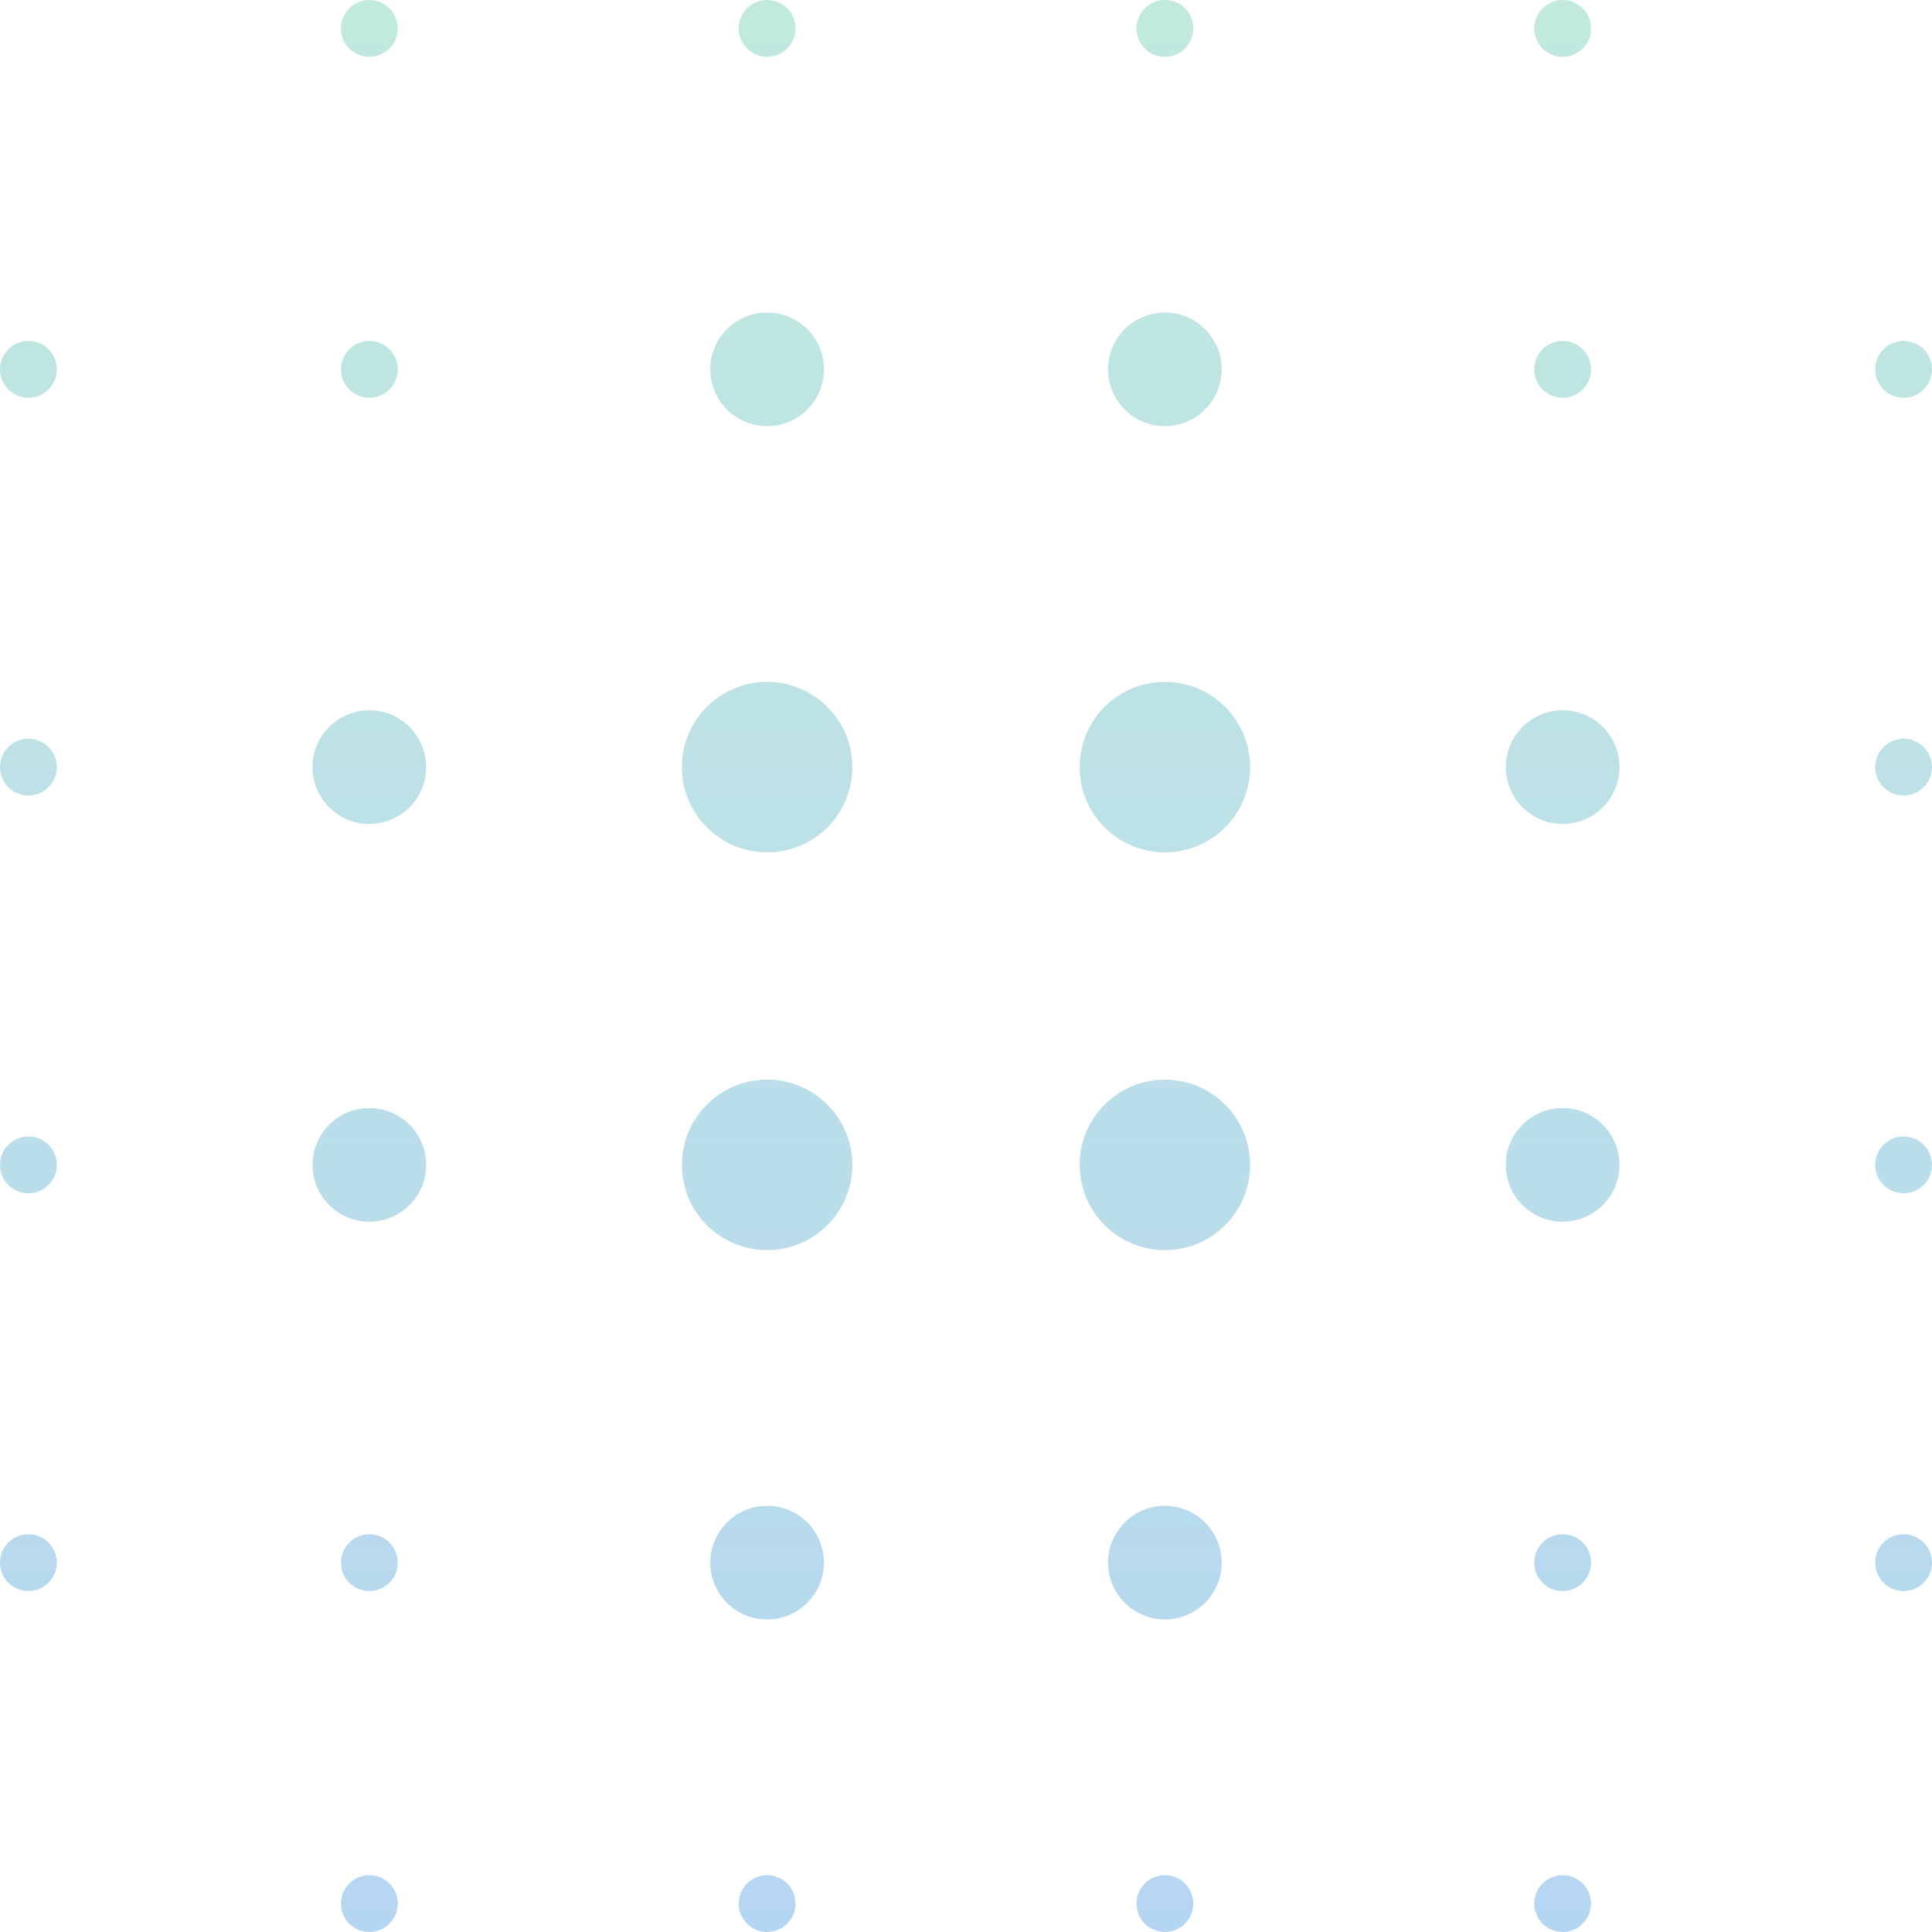 <svg width="150" height="150" viewBox="0 0 150 150" fill="none" xmlns="http://www.w3.org/2000/svg">
<g opacity="0.3" clip-path="url(#clip0_100_920)">
<path fill-rule="evenodd" clip-rule="evenodd" d="M2.206 61.765C0.988 61.765 0 60.777 0 59.559C0 58.341 0.988 57.353 2.206 57.353C3.424 57.353 4.412 58.341 4.412 59.559C4.412 60.777 3.424 61.765 2.206 61.765ZM147.794 61.765C146.576 61.765 145.588 60.777 145.588 59.559C145.588 58.341 146.576 57.353 147.794 57.353C149.012 57.353 150 58.341 150 59.559C150 60.777 149.012 61.765 147.794 61.765ZM147.794 30.882C146.576 30.882 145.588 29.895 145.588 28.677C145.588 27.458 146.576 26.471 147.794 26.471C149.012 26.471 150 27.458 150 28.677C150 29.895 149.012 30.882 147.794 30.882ZM147.794 92.647C146.576 92.647 145.588 91.659 145.588 90.441C145.588 89.223 146.576 88.235 147.794 88.235C149.012 88.235 150 89.223 150 90.441C150 91.659 149.012 92.647 147.794 92.647ZM147.794 123.529C146.576 123.529 145.588 122.542 145.588 121.324C145.588 120.105 146.576 119.118 147.794 119.118C149.012 119.118 150 120.105 150 121.324C150 122.542 149.012 123.529 147.794 123.529ZM88.235 2.206C88.235 0.988 89.223 0 90.441 0C91.659 0 92.647 0.988 92.647 2.206C92.647 3.424 91.659 4.412 90.441 4.412C89.223 4.412 88.235 3.424 88.235 2.206ZM119.118 2.206C119.118 0.988 120.105 0 121.324 0C122.542 0 123.529 0.988 123.529 2.206C123.529 3.424 122.542 4.412 121.324 4.412C120.105 4.412 119.118 3.424 119.118 2.206ZM57.353 2.206C57.353 0.988 58.34 0 59.559 0C60.777 0 61.765 0.988 61.765 2.206C61.765 3.424 60.777 4.412 59.559 4.412C58.34 4.412 57.353 3.424 57.353 2.206ZM26.471 2.206C26.471 0.988 27.458 0 28.677 0C29.895 0 30.882 0.988 30.882 2.206C30.882 3.424 29.895 4.412 28.677 4.412C27.458 4.412 26.471 3.424 26.471 2.206ZM88.235 147.794C88.235 146.576 89.223 145.588 90.441 145.588C91.659 145.588 92.647 146.576 92.647 147.794C92.647 149.012 91.659 150 90.441 150C89.223 150 88.235 149.012 88.235 147.794ZM119.118 147.794C119.118 146.576 120.105 145.588 121.324 145.588C122.542 145.588 123.529 146.576 123.529 147.794C123.529 149.012 122.542 150 121.324 150C120.105 150 119.118 149.012 119.118 147.794ZM57.353 147.794C57.353 146.576 58.34 145.588 59.559 145.588C60.777 145.588 61.765 146.576 61.765 147.794C61.765 149.012 60.777 150 59.559 150C58.34 150 57.353 149.012 57.353 147.794ZM26.471 147.794C26.471 146.576 27.458 145.588 28.677 145.588C29.895 145.588 30.882 146.576 30.882 147.794C30.882 149.012 29.895 150 28.677 150C27.458 150 26.471 149.012 26.471 147.794ZM2.206 30.882C0.988 30.882 0 29.895 0 28.677C0 27.458 0.988 26.471 2.206 26.471C3.424 26.471 4.412 27.458 4.412 28.677C4.412 29.895 3.424 30.882 2.206 30.882ZM2.206 92.647C0.988 92.647 0 91.659 0 90.441C0 89.223 0.988 88.235 2.206 88.235C3.424 88.235 4.412 89.223 4.412 90.441C4.412 91.659 3.424 92.647 2.206 92.647ZM2.206 123.529C0.988 123.529 0 122.542 0 121.324C0 120.105 0.988 119.118 2.206 119.118C3.424 119.118 4.412 120.105 4.412 121.324C4.412 122.542 3.424 123.529 2.206 123.529ZM28.677 63.971C26.24 63.971 24.265 61.995 24.265 59.559C24.265 57.122 26.24 55.147 28.677 55.147C31.113 55.147 33.088 57.122 33.088 59.559C33.088 61.995 31.113 63.971 28.677 63.971ZM121.324 63.971C118.887 63.971 116.912 61.995 116.912 59.559C116.912 57.122 118.887 55.147 121.324 55.147C123.76 55.147 125.735 57.122 125.735 59.559C125.735 61.995 123.76 63.971 121.324 63.971ZM90.441 33.088C88.005 33.088 86.029 31.113 86.029 28.677C86.029 26.24 88.005 24.265 90.441 24.265C92.878 24.265 94.853 26.24 94.853 28.677C94.853 31.113 92.878 33.088 90.441 33.088ZM90.441 125.735C88.005 125.735 86.029 123.76 86.029 121.324C86.029 118.887 88.005 116.912 90.441 116.912C92.878 116.912 94.853 118.887 94.853 121.324C94.853 123.76 92.878 125.735 90.441 125.735ZM59.559 33.088C57.122 33.088 55.147 31.113 55.147 28.677C55.147 26.24 57.122 24.265 59.559 24.265C61.995 24.265 63.971 26.24 63.971 28.677C63.971 31.113 61.995 33.088 59.559 33.088ZM90.441 66.177C86.786 66.177 83.823 63.214 83.823 59.559C83.823 55.904 86.786 52.941 90.441 52.941C94.096 52.941 97.059 55.904 97.059 59.559C97.059 63.214 94.096 66.177 90.441 66.177ZM59.559 66.177C55.904 66.177 52.941 63.214 52.941 59.559C52.941 55.904 55.904 52.941 59.559 52.941C63.214 52.941 66.177 55.904 66.177 59.559C66.177 63.214 63.214 66.177 59.559 66.177ZM90.441 97.059C86.786 97.059 83.823 94.096 83.823 90.441C83.823 86.786 86.786 83.823 90.441 83.823C94.096 83.823 97.059 86.786 97.059 90.441C97.059 94.096 94.096 97.059 90.441 97.059ZM59.559 97.059C55.904 97.059 52.941 94.096 52.941 90.441C52.941 86.786 55.904 83.823 59.559 83.823C63.214 83.823 66.177 86.786 66.177 90.441C66.177 94.096 63.214 97.059 59.559 97.059ZM59.559 125.735C57.122 125.735 55.147 123.76 55.147 121.324C55.147 118.887 57.122 116.912 59.559 116.912C61.995 116.912 63.971 118.887 63.971 121.324C63.971 123.76 61.995 125.735 59.559 125.735ZM28.677 30.882C27.458 30.882 26.471 29.895 26.471 28.677C26.471 27.458 27.458 26.471 28.677 26.471C29.895 26.471 30.882 27.458 30.882 28.677C30.882 29.895 29.895 30.882 28.677 30.882ZM121.324 30.882C120.105 30.882 119.118 29.895 119.118 28.677C119.118 27.458 120.105 26.471 121.324 26.471C122.542 26.471 123.529 27.458 123.529 28.677C123.529 29.895 122.542 30.882 121.324 30.882ZM28.677 94.853C26.24 94.853 24.265 92.878 24.265 90.441C24.265 88.005 26.24 86.029 28.677 86.029C31.113 86.029 33.088 88.005 33.088 90.441C33.088 92.878 31.113 94.853 28.677 94.853ZM121.324 94.853C118.887 94.853 116.912 92.878 116.912 90.441C116.912 88.005 118.887 86.029 121.324 86.029C123.76 86.029 125.735 88.005 125.735 90.441C125.735 92.878 123.76 94.853 121.324 94.853ZM28.677 123.529C27.458 123.529 26.471 122.542 26.471 121.324C26.471 120.105 27.458 119.118 28.677 119.118C29.895 119.118 30.882 120.105 30.882 121.324C30.882 122.542 29.895 123.529 28.677 123.529ZM121.324 123.529C120.105 123.529 119.118 122.542 119.118 121.324C119.118 120.105 120.105 119.118 121.324 119.118C122.542 119.118 123.529 120.105 123.529 121.324C123.529 122.542 122.542 123.529 121.324 123.529Z" fill="url(#paint0_linear_100_920)"/>
</g>
<defs>
<linearGradient id="paint0_linear_100_920" x1="75" y1="0" x2="75" y2="150" gradientUnits="userSpaceOnUse">
<stop stop-color="#30B58F"/>
<stop offset="1" stop-color="#0874D2"/>
</linearGradient>
<clipPath id="clip0_100_920">
<rect width="150" height="150" fill="white"/>
</clipPath>
</defs>
</svg>
